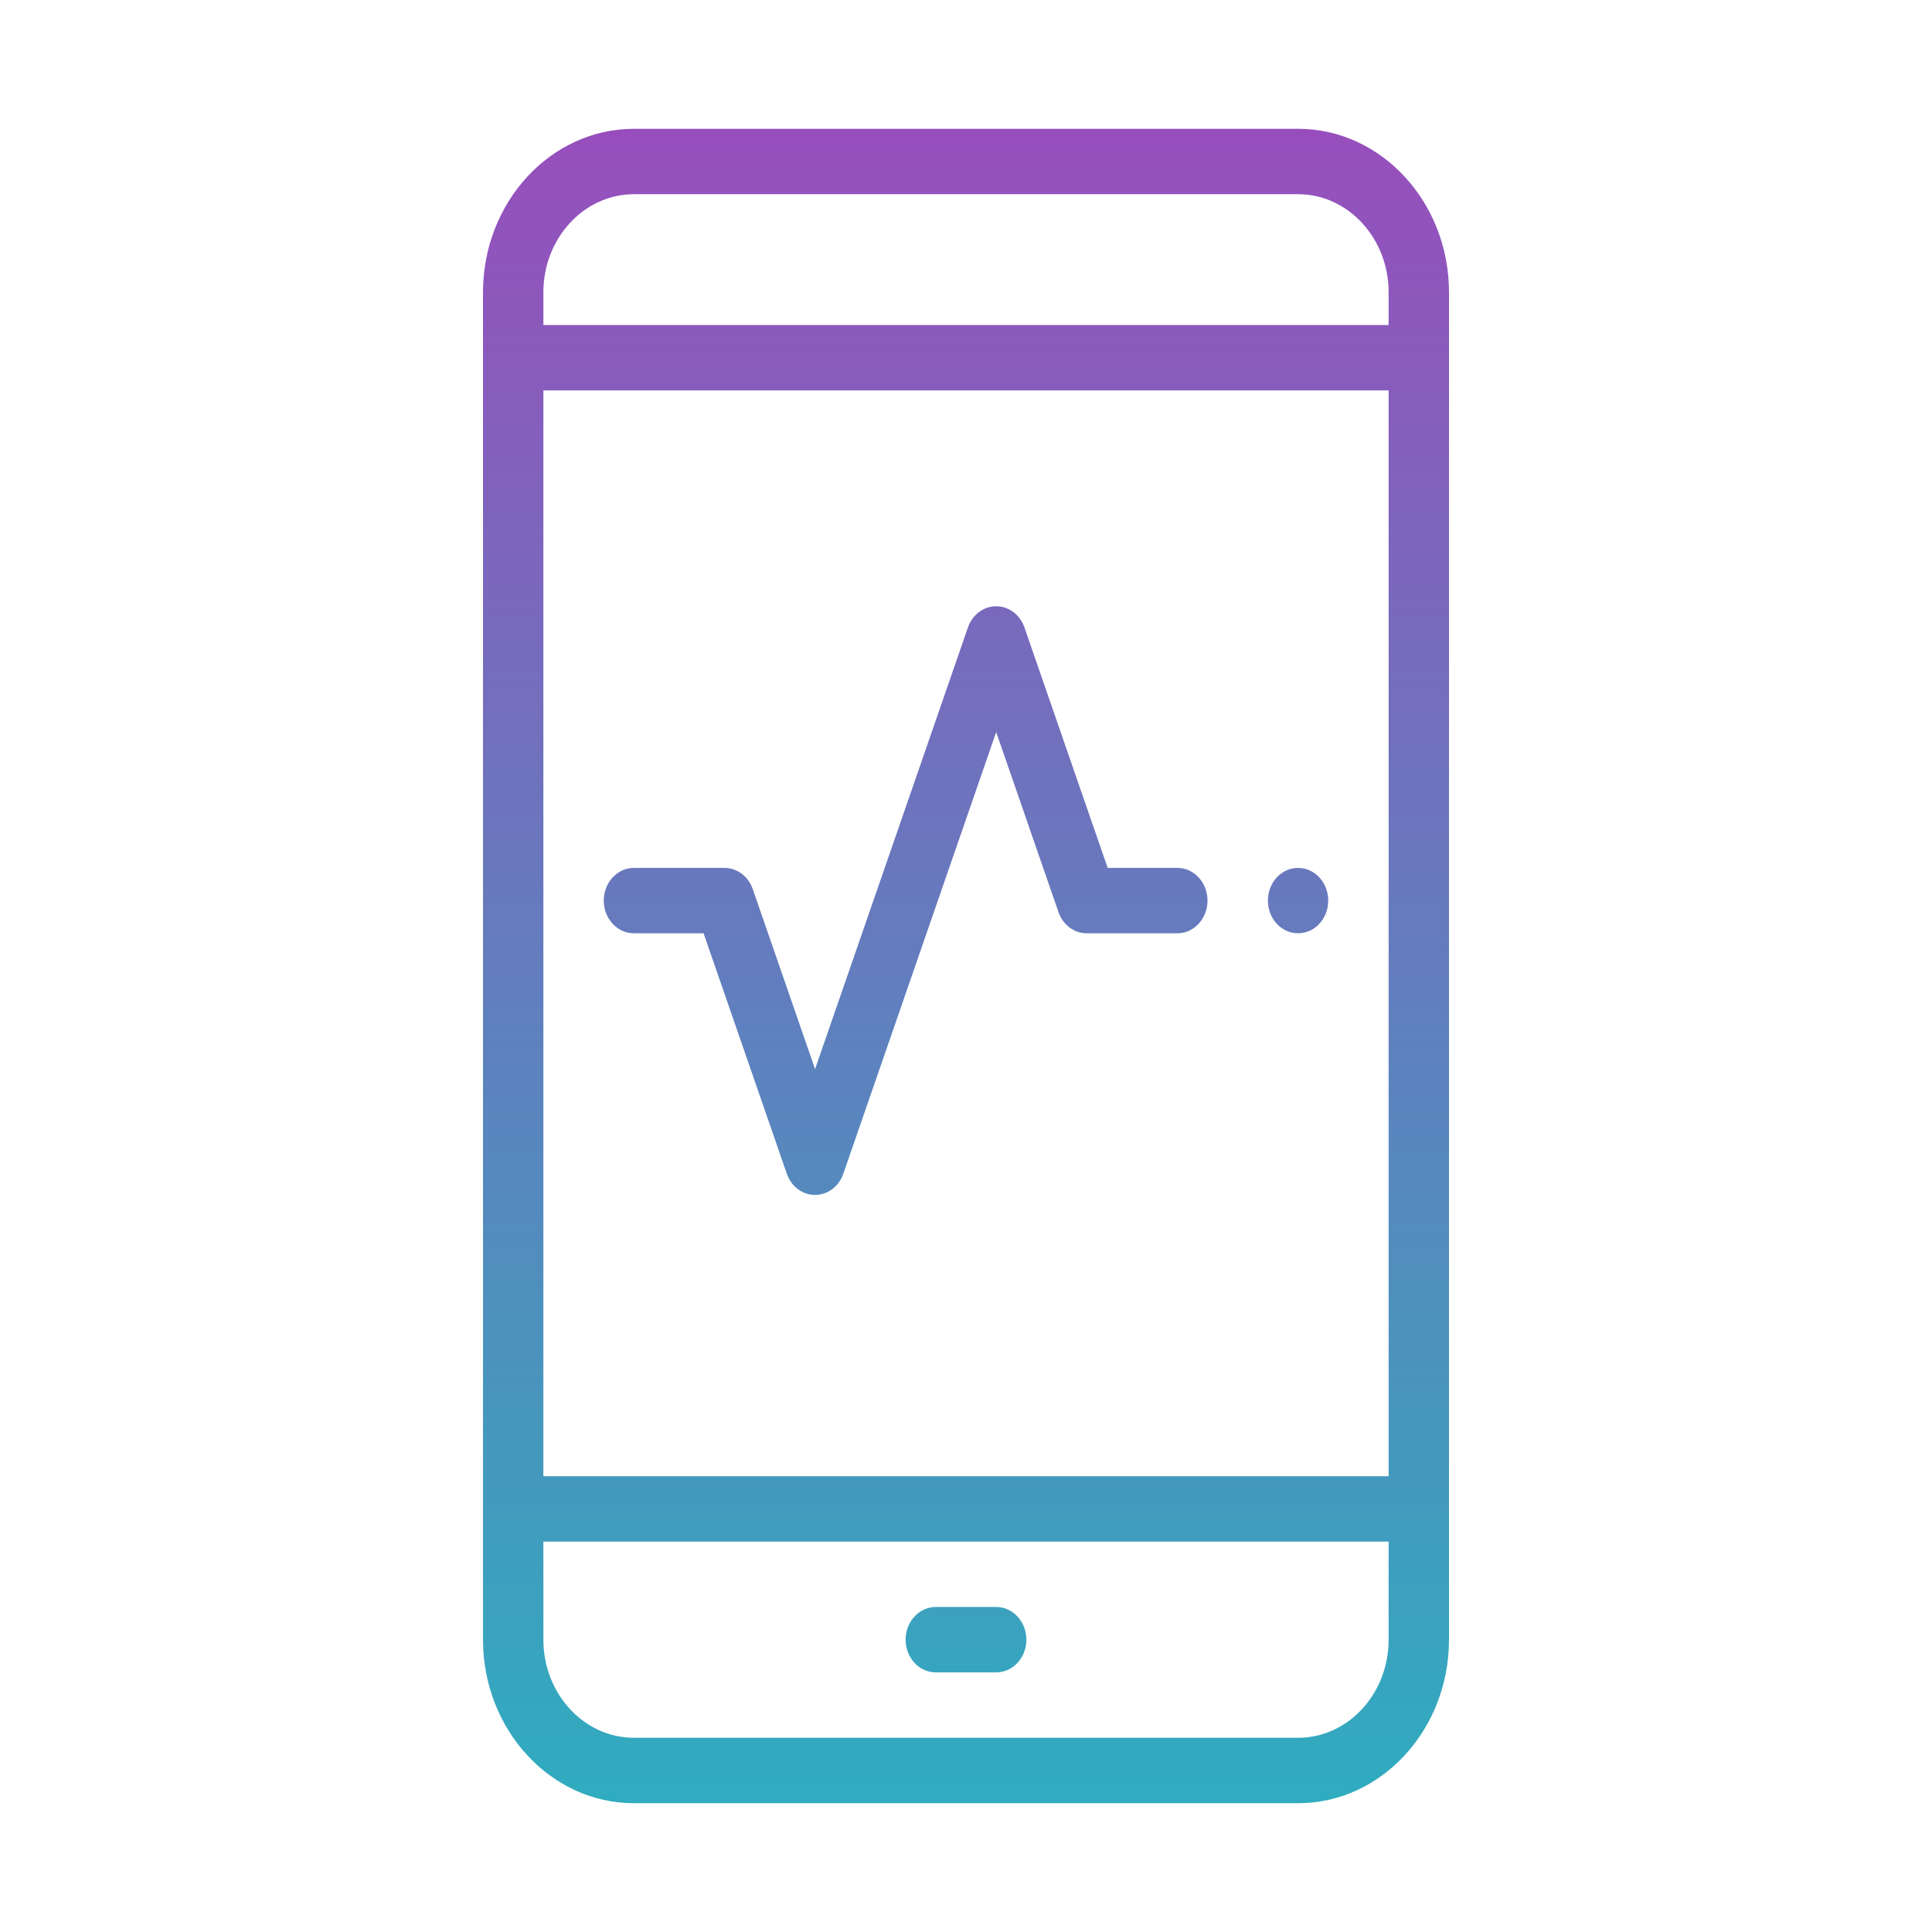 <svg width="120" height="120" viewBox="0 0 120 120" fill="none" xmlns="http://www.w3.org/2000/svg">
<path fill-rule="evenodd" clip-rule="evenodd" d="M39.375 8H80.625C85.794 8 90 12.556 90 18.156V101.844C90 107.444 85.794 112 80.625 112H39.375C34.206 112 30 107.444 30 101.844V18.156C30 12.556 34.206 8 39.375 8ZM80.625 107.937C83.727 107.937 86.25 105.204 86.25 101.844V95.75H33.75V101.844C33.75 105.204 36.273 107.937 39.375 107.937H80.625ZM33.75 91.688H86.25V24.25H33.75V91.688ZM33.75 20.188H86.25V18.156C86.25 14.796 83.727 12.062 80.625 12.062H39.375C36.273 12.062 33.75 14.796 33.75 18.156V20.188ZM78.752 55.938C78.752 54.813 79.588 53.908 80.625 53.908C81.663 53.908 82.498 54.814 82.498 55.938C82.498 57.062 81.663 57.966 80.625 57.966C79.587 57.966 78.752 57.062 78.752 55.938ZM61.875 99.812H58.125C57.089 99.812 56.25 100.722 56.25 101.844C56.25 102.966 57.089 103.875 58.125 103.875H61.875C62.911 103.875 63.75 102.966 63.75 101.844C63.75 100.722 62.911 99.812 61.875 99.812ZM68.799 53.906H73.125C74.161 53.906 75 54.816 75 55.938C75 57.059 74.161 57.969 73.125 57.969H67.5C66.719 57.969 66.019 57.444 65.744 56.651L61.875 45.472L52.381 72.901C52.106 73.694 51.407 74.219 50.625 74.219C49.843 74.219 49.144 73.694 48.869 72.901L43.701 57.969H39.375C38.339 57.969 37.5 57.059 37.5 55.938C37.5 54.816 38.339 53.906 39.375 53.906H45C45.782 53.906 46.481 54.431 46.756 55.224L50.625 66.403L60.119 38.974C60.394 38.181 61.093 37.656 61.875 37.656C62.657 37.656 63.356 38.181 63.631 38.974L68.799 53.906Z" fill="url(#paint0_linear)"/>
<defs>
<linearGradient id="paint0_linear" x1="60" y1="8" x2="60" y2="112" gradientUnits="userSpaceOnUse">
<stop stop-color="#974EBC"/>
<stop offset="1" stop-color="#2FACBF"/>
</linearGradient>
</defs>
</svg>
